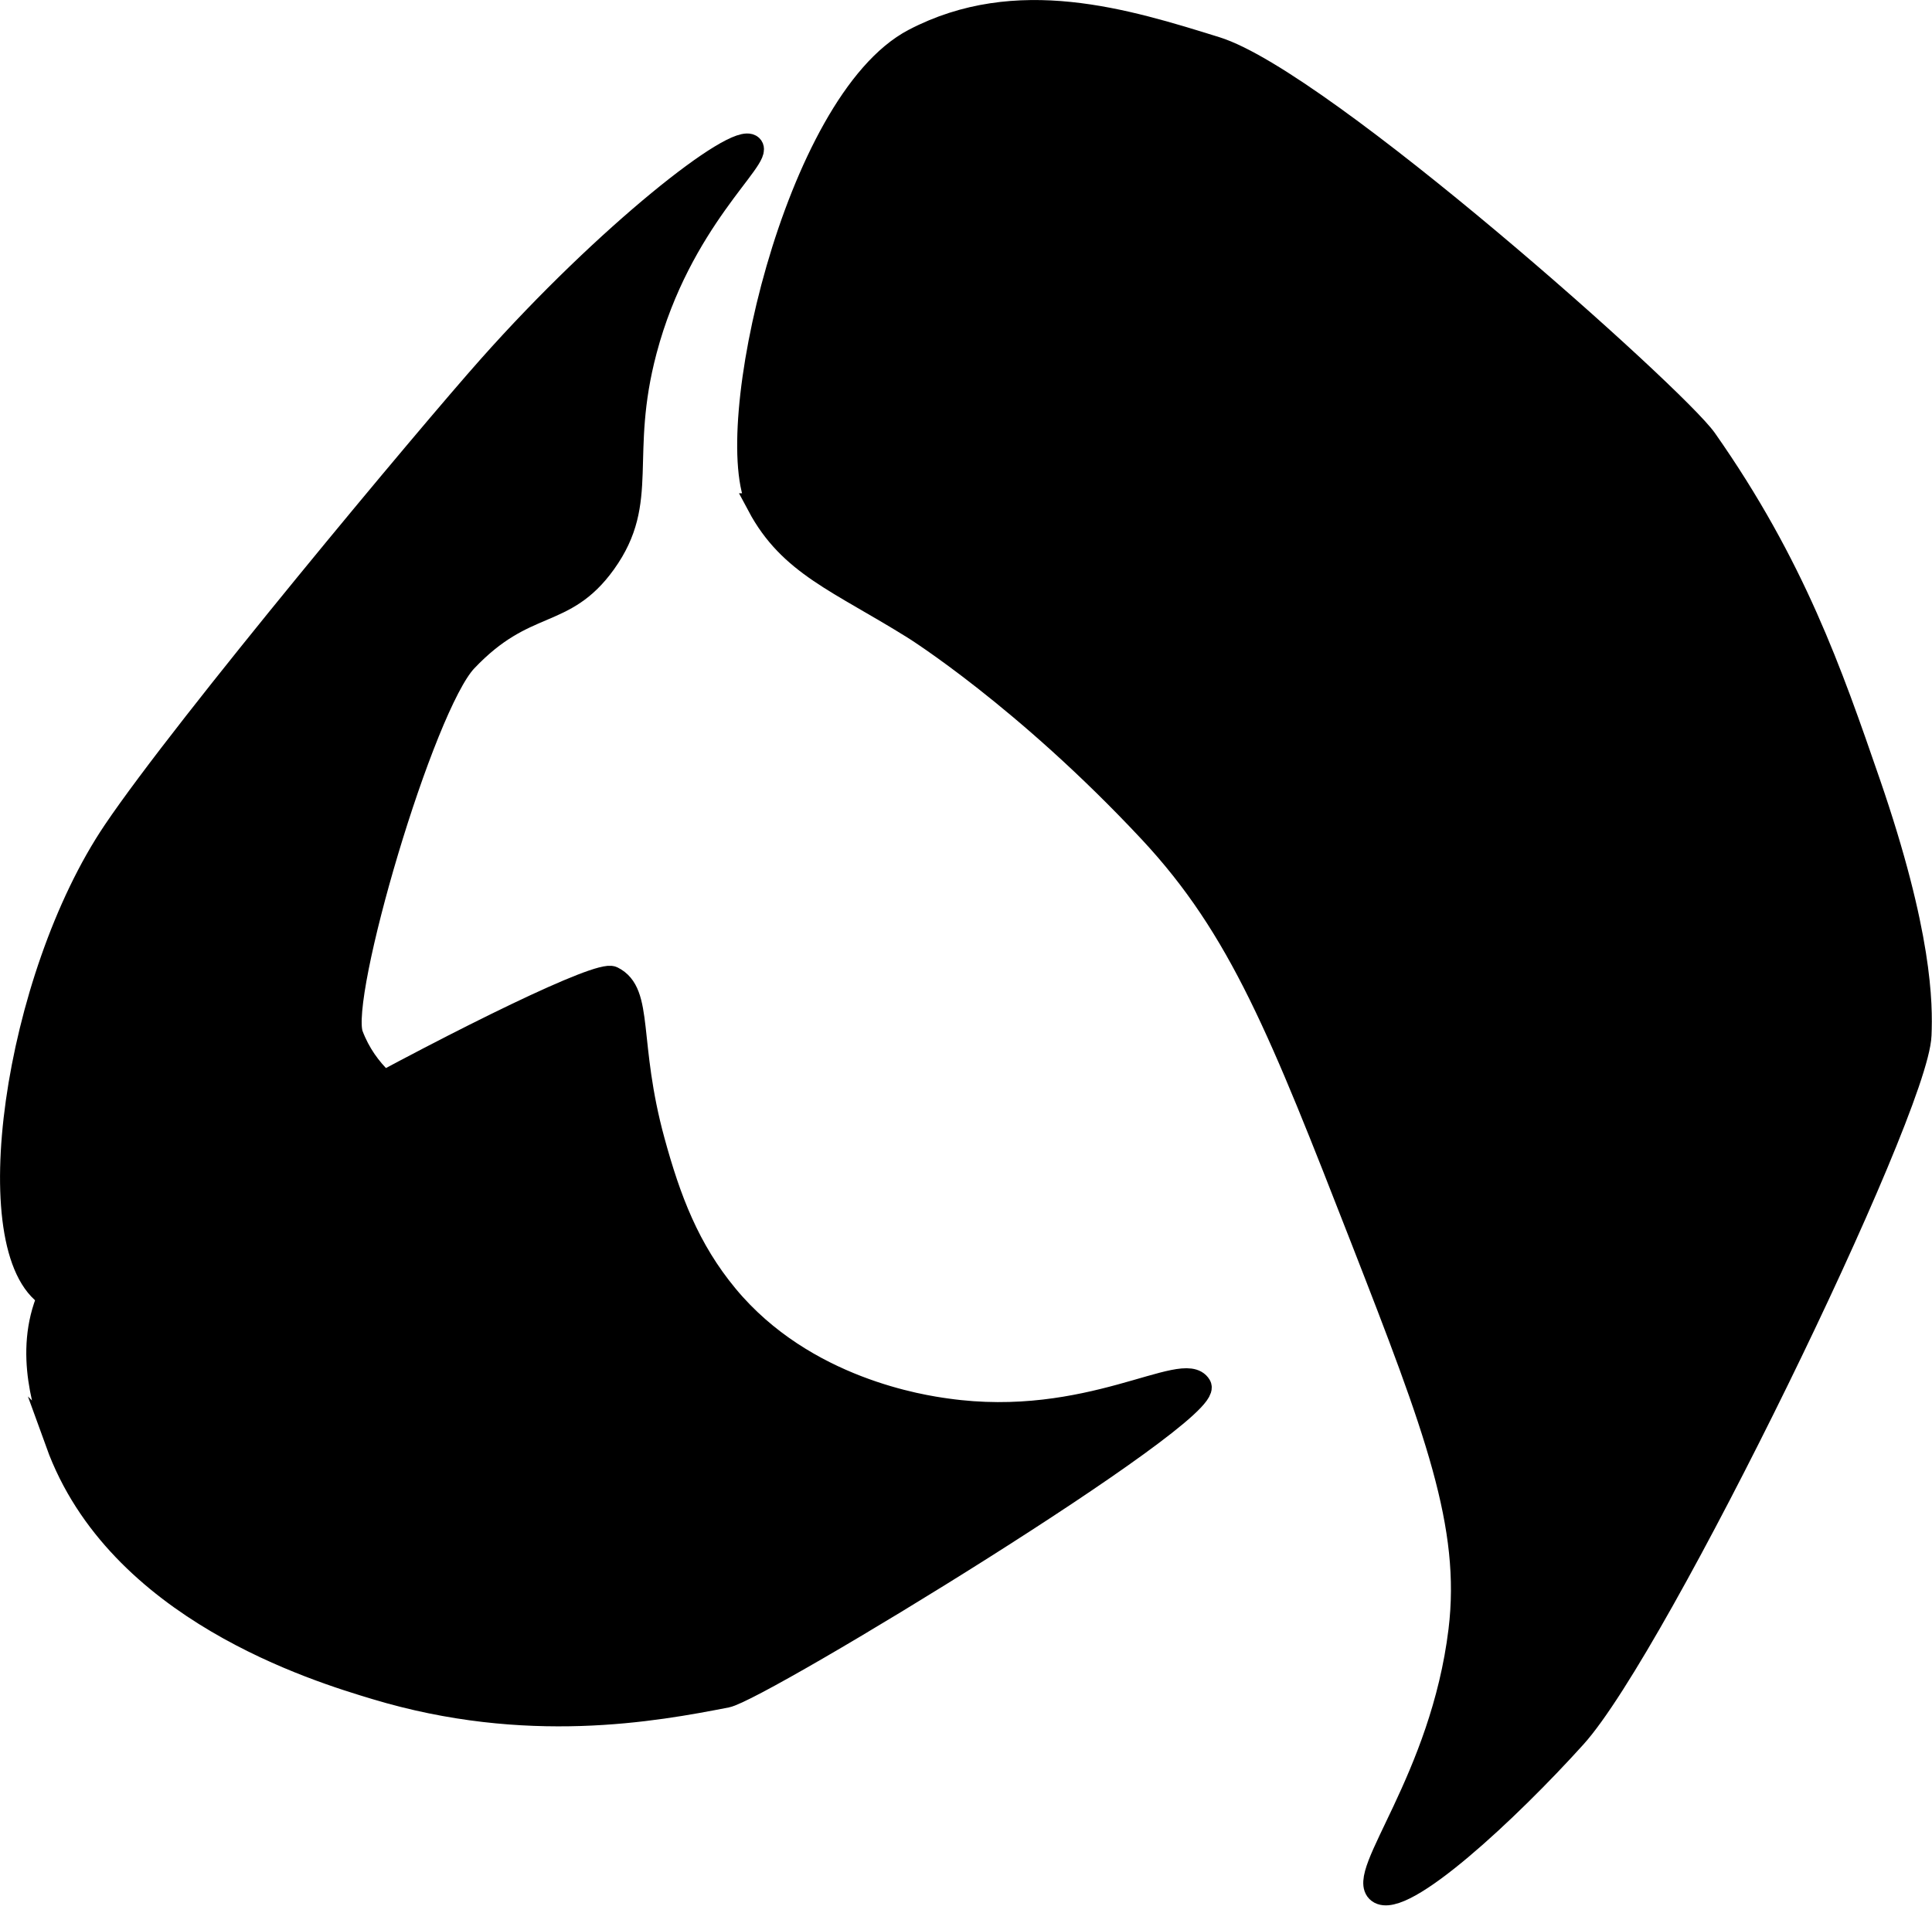 <?xml version="1.0" encoding="UTF-8"?>
<svg xmlns="http://www.w3.org/2000/svg"
     version="1.1"
     width="4.269mm"
     height="4.212mm"
     viewBox="0 0 12.102 11.939">
   <defs>
      <style type="text/css"><![CDATA[
      .b {
        stroke: #000;
        stroke-miterlimit: 10;
        stroke-width: .15px;
      }
    ]]></style>
   </defs>
   <path class="b"
         d="M.719,5.209c.445-.66,1.975-2.491,2.35-2.912,.736-.828,1.546-1.462,1.635-1.379,.071,.066-.447,.457-.664,1.277-.176,.665,.023,.94-.255,1.328-.257,.358-.493,.216-.869,.613-.271,.286-.807,2.11-.715,2.35,.182,.479,.73,.51,.715,.766-.004,.077-2.526,.918-2.606,.869-.454-.284-.213-1.99,.409-2.912Z"/>
   <path class="b"
         d="M.361,9.041c-.07-.193-.204-.565-.051-.92,.149-.344,3.365-2.072,3.525-1.993,.188,.093,.086,.404,.255,1.022,.1,.366,.218,.679,.46,.971,.488,.589,1.235,.695,1.379,.715,.892,.127,1.488-.314,1.584-.153,.098,.163-2.752,1.9-2.963,1.941-.451,.088-1.25,.235-2.197-.051-.366-.11-1.615-.488-1.993-1.533Z"/>
   <path class="b"
         d="M4.755,3.165c-.238-.449,.231-2.524,.971-2.912,.643-.337,1.325-.125,1.89,.051,.663,.206,2.877,2.184,3.065,2.452,.553,.788,.786,1.462,1.022,2.146,.328,.951,.329,1.391,.321,1.583-.018,.479-1.646,3.824-2.161,4.394-.415,.46-1.08,1.08-1.226,.971-.138-.103,.397-.699,.511-1.635,.08-.658-.15-1.265-.613-2.452-.506-1.296-.759-1.945-1.328-2.555-.787-.843-1.482-1.277-1.482-1.277-.469-.293-.774-.396-.971-.766Z"/>
</svg>
